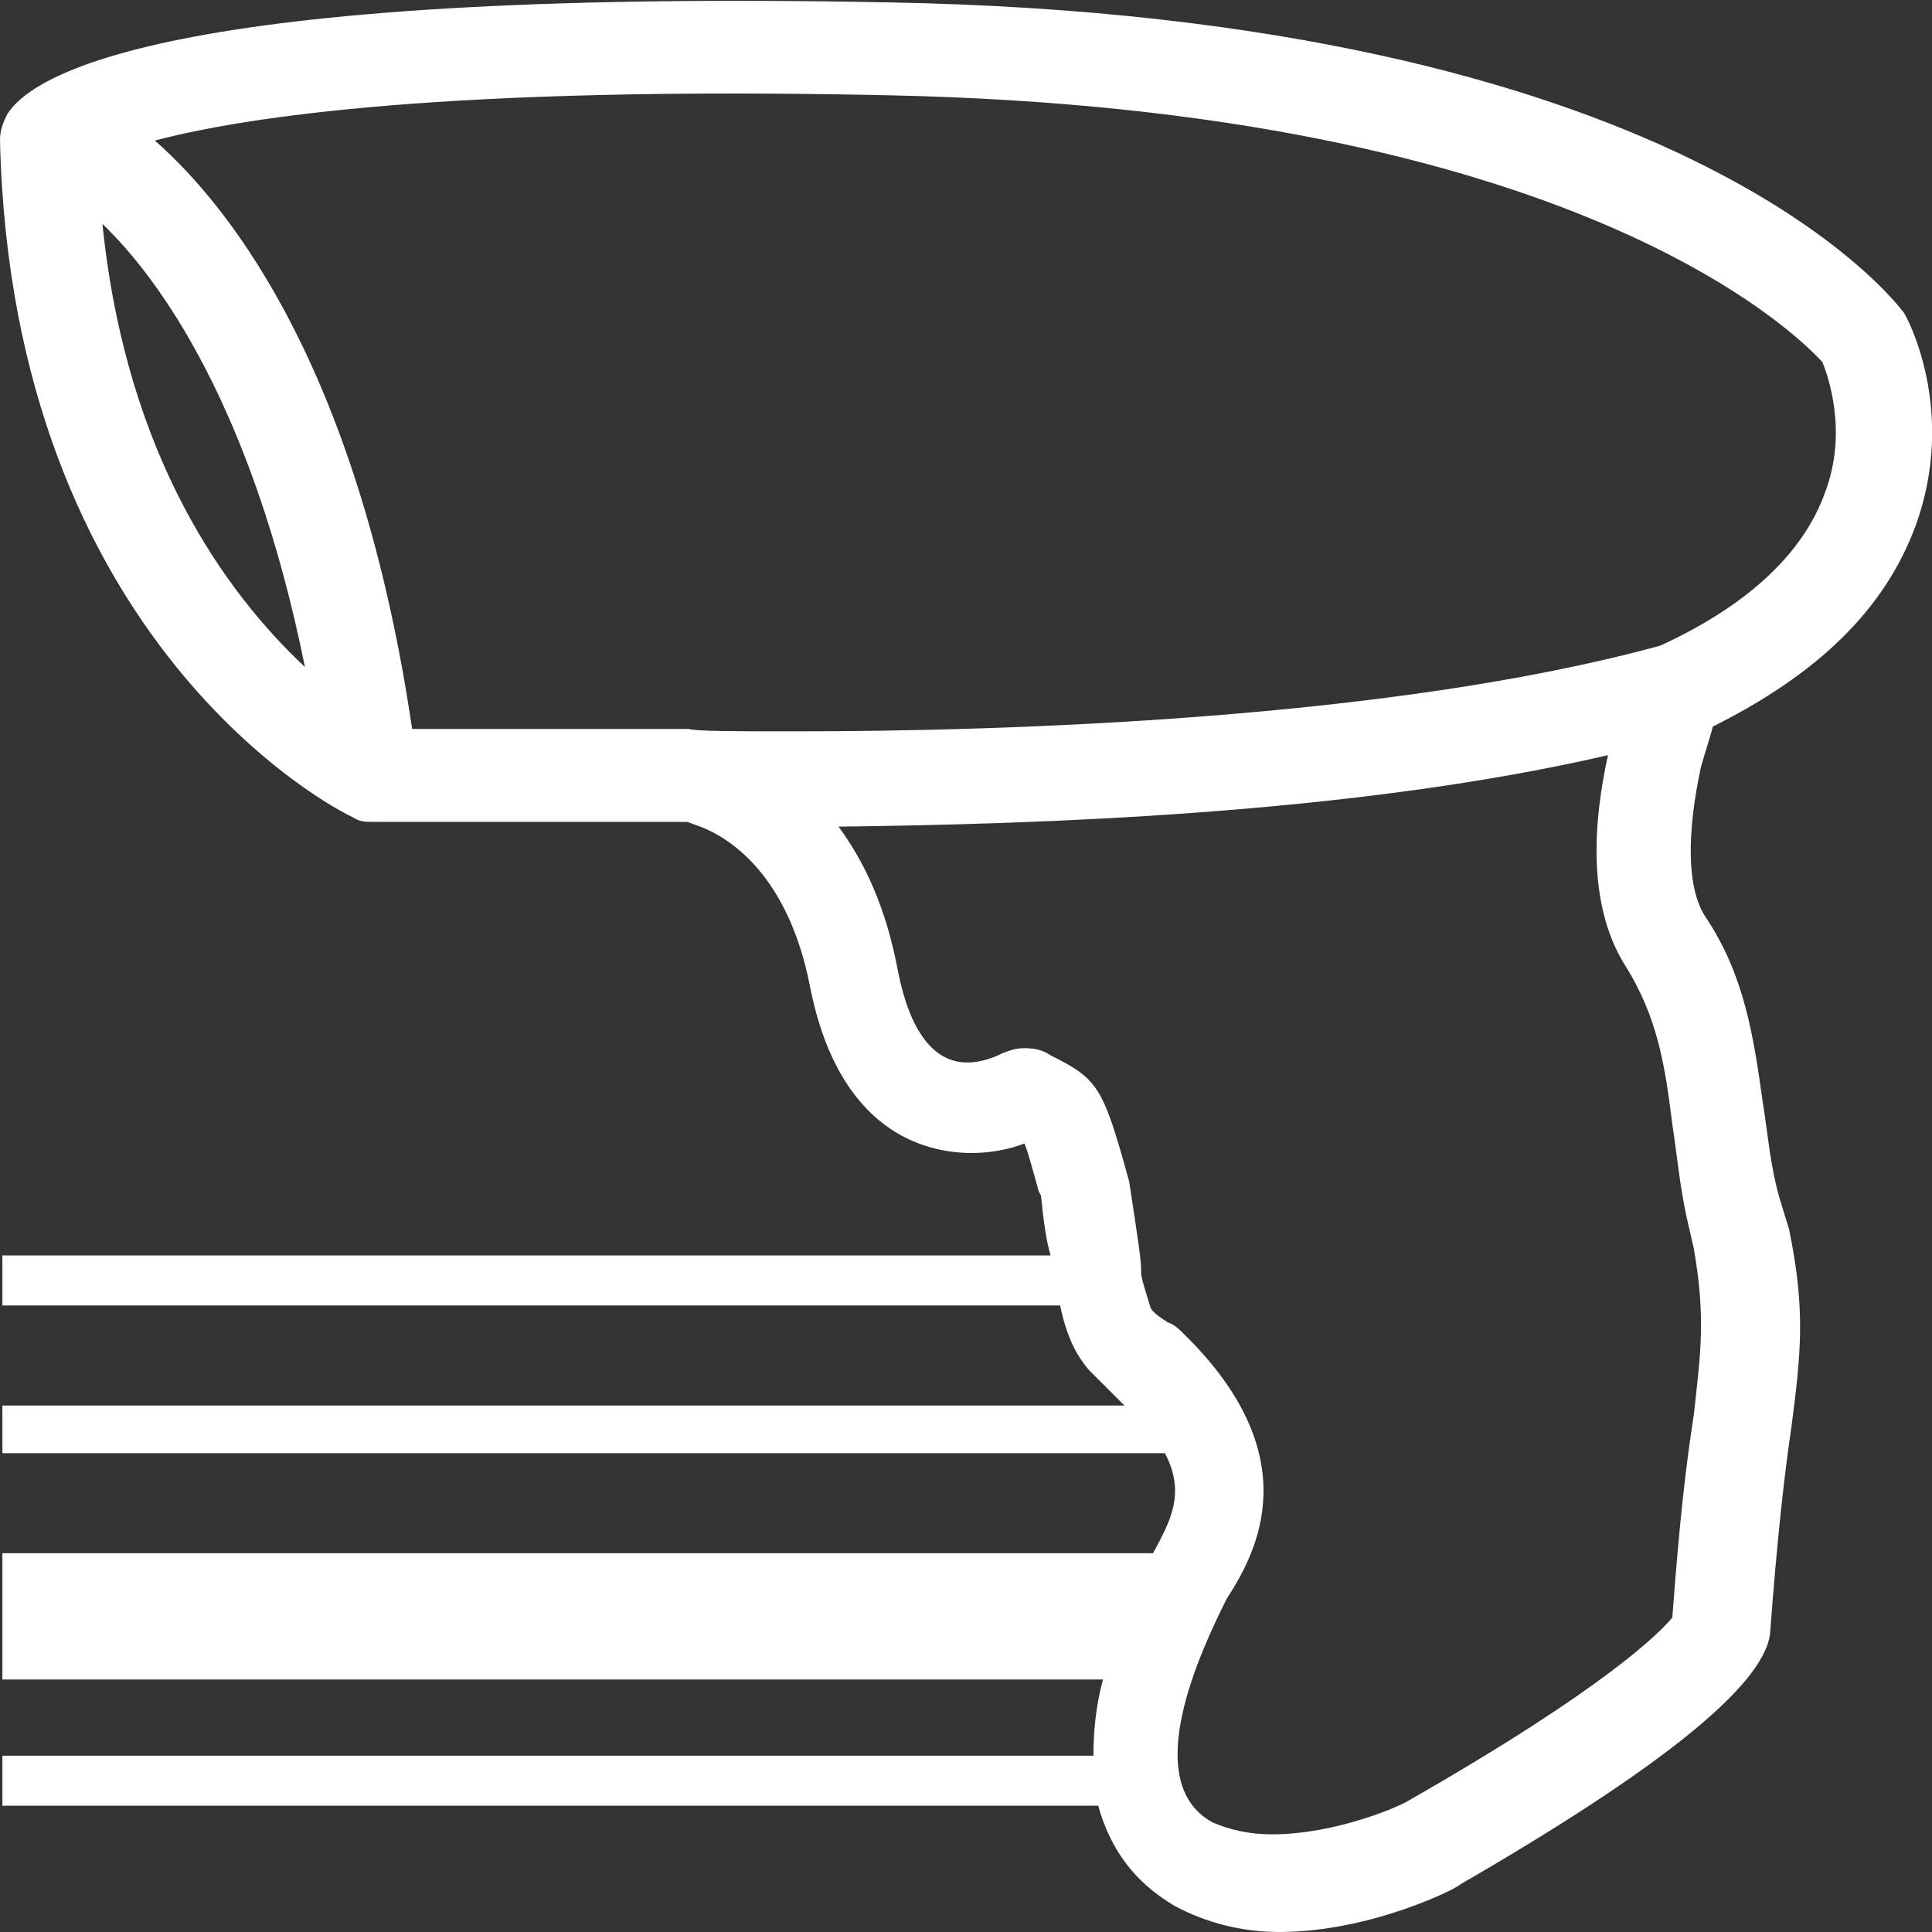 <?xml version="1.0" encoding="UTF-8"?> <!-- Generator: Adobe Illustrator 23.0.5, SVG Export Plug-In . SVG Version: 6.00 Build 0) --> <svg xmlns="http://www.w3.org/2000/svg" xmlns:xlink="http://www.w3.org/1999/xlink" id="Слой_1" x="0px" y="0px" viewBox="0 0 81.1 81.1" style="enable-background:new 0 0 81.1 81.1;" xml:space="preserve"><rect x="0" y="0" width="81.1" height="81.1" fill="#333333" stroke="none"/> <style type="text/css"> .st0{fill:#FFFFFF;} </style> <path class="st0" d="M79.9,13.1c-0.4-0.5-9.4-12.4-42.6-13c-30.6-0.6-36,3.1-37,4.7C0.1,5.2,0,5.5,0,5.9C0.5,27,14.1,34,14.8,34.3 c0.3,0.2,0.5,0.2,0.9,0.2h13h0.1c0.1,0,0.3,0.1,0.6,0.2c1.3,0.5,3.7,2.1,4.6,6.7c1.2,6.1,4.8,7,6.8,7c0.9,0,1.7-0.2,2.2-0.4 c0.1,0.2,0.3,0.9,0.6,2l0.1,0.2c0.1,1,0.2,1.8,0.4,2.5h-44v2.1h44.4c0.3,1.4,0.7,2.1,1.2,2.7c0.3,0.3,0.5,0.5,0.8,0.8 c0.2,0.2,0.4,0.4,0.6,0.6l0.1,0.1H0.1v2h48.8c0.9,1.7,0.2,2.9-0.5,4.2l0,0H0.1v5.3h46.2c-0.3,1.1-0.4,2.2-0.4,3.2H0.1v2.1h46 c0.5,1.8,1.5,3.2,3.2,4.2c1.3,0.7,2.8,1.1,4.4,1.1c3.9,0,7.6-1.9,7.6-2c8.3-4.8,12.7-8.3,13-10.5c0.3-4,0.6-6.7,0.9-8.7 c0.4-3.1,0.6-4.9-0.1-8.3l-0.4-1.3c-0.4-1.4-0.5-2.8-0.7-4c-0.4-2.9-0.8-5.4-2.4-7.8c-0.8-1.2-0.8-3.5-0.2-6.3 c0.2-0.7,0.4-1.3,0.5-1.7c4.4-2.2,7.2-4.9,8.5-8.4C82.2,17.2,80,13.2,79.9,13.1z M4.3,9.4c2.4,2.3,6.3,7.7,8.5,18.6 C9.5,24.9,5.3,19.2,4.3,9.4z M71.1,59.4c-0.3,1.9-0.6,4.4-0.9,8.5c-0.5,0.6-2.7,2.9-11.1,7.7c-0.3,0.2-3,1.4-5.7,1.4 c-1,0-1.8-0.2-2.5-0.5c-3.1-1.7-0.5-7.2,0.6-9.4c1.3-2,3.4-6-1.8-11.1c-0.2-0.2-0.4-0.4-0.7-0.5c-0.3-0.2-0.6-0.4-0.7-0.6 c-0.4-1.3-0.4-1.3-0.4-1.6c0-0.4-0.1-1.1-0.5-3.7c-1.1-4-1.3-4.3-3.3-5.3C43.8,44.1,43.5,44,43,44c-0.4,0-0.6,0.1-0.9,0.2 c0,0-0.7,0.4-1.5,0.4c-1.4,0-2.4-1.3-2.9-3.8c-0.5-2.7-1.4-4.6-2.5-6.1c8.2-0.1,21.5-0.5,32.3-3c-0.6,2.7-0.9,6.2,0.7,8.8 c1.4,2.2,1.7,4.3,2,6.7c0.2,1.3,0.3,2.5,0.6,3.9l0.3,1.3C71.6,55.3,71.4,56.7,71.1,59.4z M76.6,20.7c-0.9,2.5-3.2,4.7-6.9,6.4 c-11.3,3.1-27.5,3.6-36.3,3.6c-2.5,0-4.1,0-4.5-0.1H17.3C15.1,15.7,9.8,8.8,6.5,5.9c3.8-1,12.3-2.3,30.8-1.9 C66,4.6,75.4,14,76.5,15.2C76.7,15.7,77.6,18.1,76.6,20.7z"></path> </svg> 